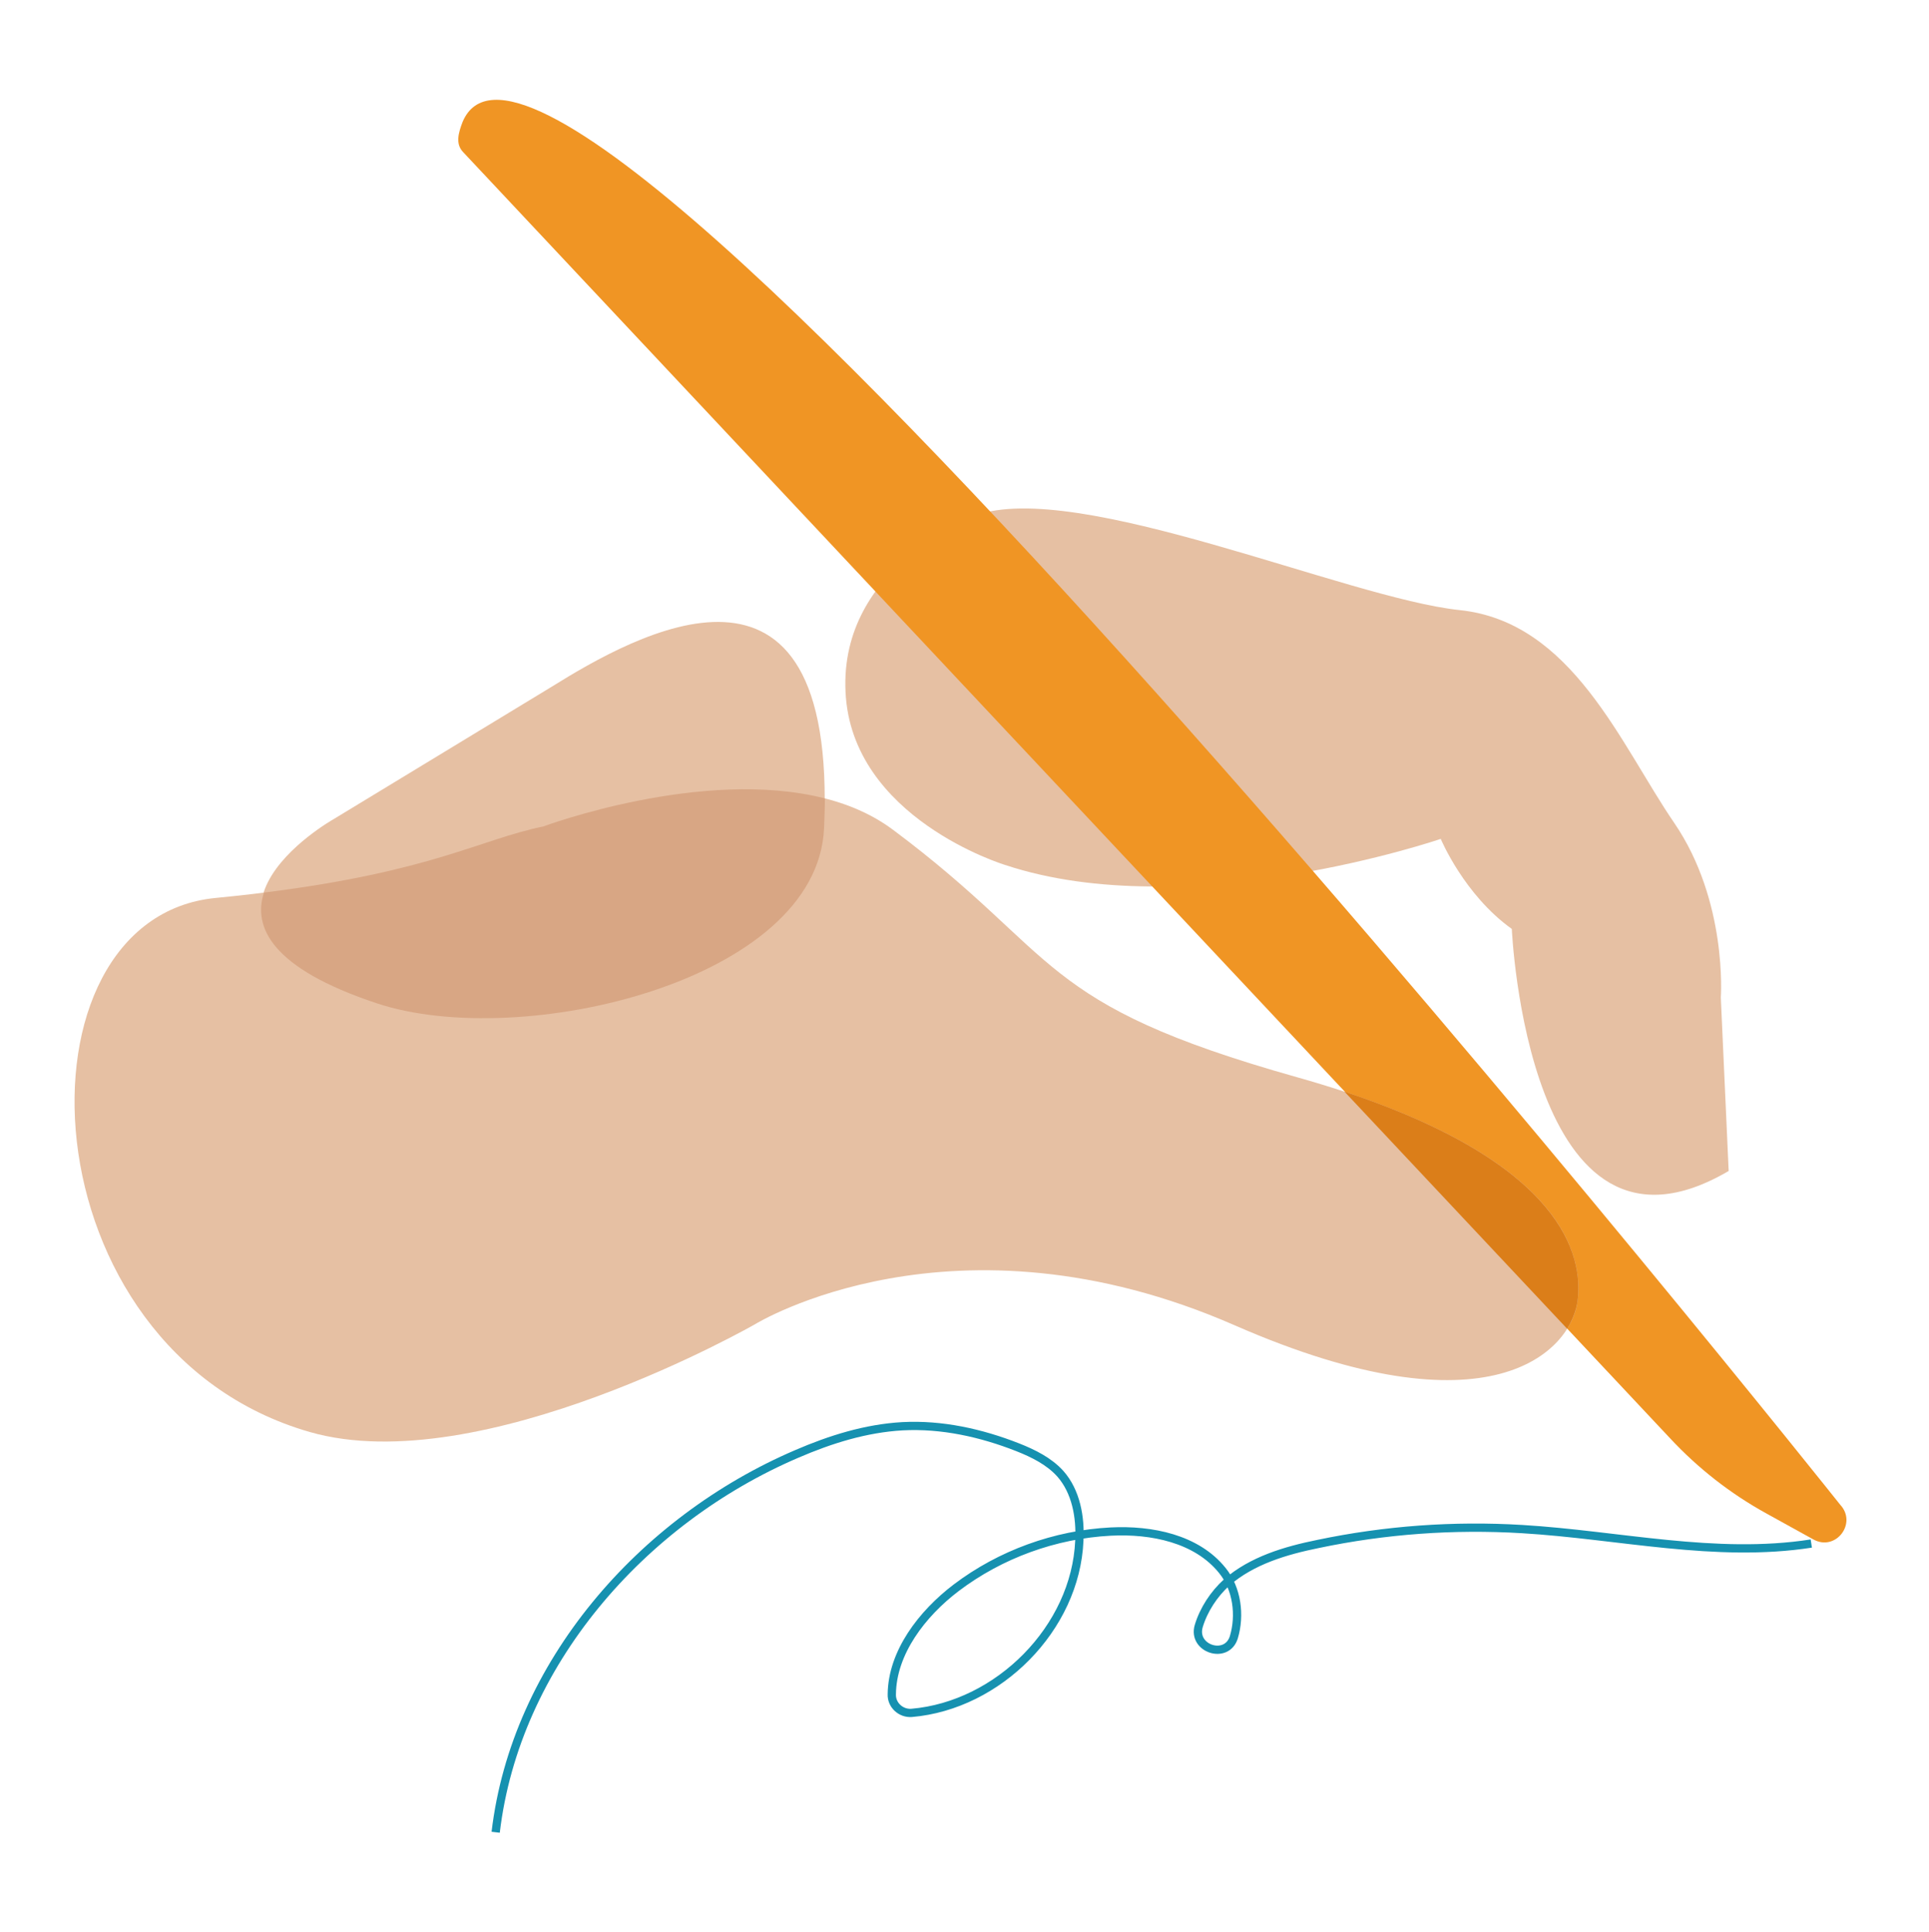 <?xml version="1.0" encoding="utf-8"?>
<!-- Generator: Adobe Illustrator 21.0.0, SVG Export Plug-In . SVG Version: 6.00 Build 0)  -->
<svg version="1.1" id="Livello_1" xmlns="http://www.w3.org/2000/svg" xmlns:xlink="http://www.w3.org/1999/xlink" x="0px" y="0px"
	 viewBox="0 0 467 467.7" style="enable-background:new 0 0 467 467.7;" xml:space="preserve">
<style type="text/css">
	.st0{fill:#EFDBCE;}
	.st1{fill:#E6C0A3;}
	.st2{fill:#1691B0;}
	.st3{fill:#EFBC2C;}
	.st4{fill:#D8A684;}
	.st5{fill:none;stroke:#1691B0;stroke-width:2;stroke-miterlimit:10;}
	.st6{fill:none;stroke:#79C4D4;stroke-width:2;stroke-linecap:round;stroke-linejoin:round;stroke-miterlimit:10;}
	.st7{fill:#F09524;}
	.st8{fill:none;stroke:#EFBC2C;stroke-width:2;stroke-miterlimit:10;}
	.st9{fill:#DB7E19;}
</style>
<path class="st1" d="M236.1,124.8c24.6-8.9,89.9,20,117.2,22.9c27.3,2.8,39,32.5,52,51.5c13,19,11.3,42.3,11.3,42.3l1.9,42
	c-48.7,28.6-52.5-58.6-52.5-58.6c-11.6-8.3-17.2-21.8-17.2-21.8s-61.3,21-105.5,6.3c0,0-37.2-11.3-38.6-41.9
	C203.2,137,236.1,124.8,236.1,124.8z"/>
<path class="st1" d="M133.5,166.3l-52.7,32c0,0-45.9,25.8,10.3,44.5c34.9,11.6,106.7-5.3,108.4-42.4
	C202.8,125.6,153.6,153.8,133.5,166.3z"/>
<path class="st7" d="M445.5,364.3c4.2,4.5-1.1,11.4-6.5,8.4l-11.4-6.3c-8.7-4.8-16.5-10.9-23.3-18.2L112.1,36.8
	c-1.9-2-1.1-4.7-0.1-7.3C135.3-25.6,445.5,364.3,445.5,364.3z"/>
<path class="st1" d="M131.5,200.1c0,0,55.8-20.8,84.7,0.8c41.1,30.7,34.2,42,97.8,59.9c63.6,17.9,69.5,42.4,67.9,54.3
	S361,348,299,320.9c-68.2-29.9-116.2-0.3-116.2-0.3s-66.3,38-107.8,26.1c-69.5-20-73.3-124.4-22.8-129.3
	C102.7,212.5,114.9,203.5,131.5,200.1z"/>
<path class="st9" d="M325.5,264.3l53.9,57.4c1.4-2.3,2.2-4.6,2.5-6.6C383.4,304,378.3,281.8,325.5,264.3z"/>
<path class="st4" d="M199.5,200.5c0.1-2.5,0.2-4.9,0.2-7.2c-29.6-7.6-68.2,6.8-68.2,6.8c-15.2,3.1-26.8,10.9-67.6,16
	c-2.7,8.3,1.7,18.3,27.3,26.8C126,254.5,197.9,237.6,199.5,200.5z"/>
<path class="st5" d="M120,443.6c4.8-40.6,35.3-75.5,72.9-91.6c8.1-3.5,16.7-6.2,25.6-6.7c9.5-0.5,19,1.6,27.9,5.1
	c3.8,1.5,7.6,3.4,10.3,6.4c3.8,4.3,4.9,10.5,4.6,16.2c-0.9,21.2-19.6,39.9-40.6,41.7c-2.6,0.2-4.9-1.9-4.8-4.5
	c0.1-10.1,7.3-19.5,15.6-25.8c10.7-8.1,23.9-12.9,37.4-13.6c9.9-0.5,20.8,1.7,27,9.4c3.6,4.4,4.4,10.9,2.8,16.2
	c-1.7,5.5-10.1,2.8-8.5-2.7c1.2-4,3.7-7.8,6.8-10.6c6.1-5.3,14.2-7.7,22.1-9.3c16.2-3.4,32.8-4.6,49.4-3.6c23.4,1.4,46.8,7.1,70,3.5
	"/>
</svg>
